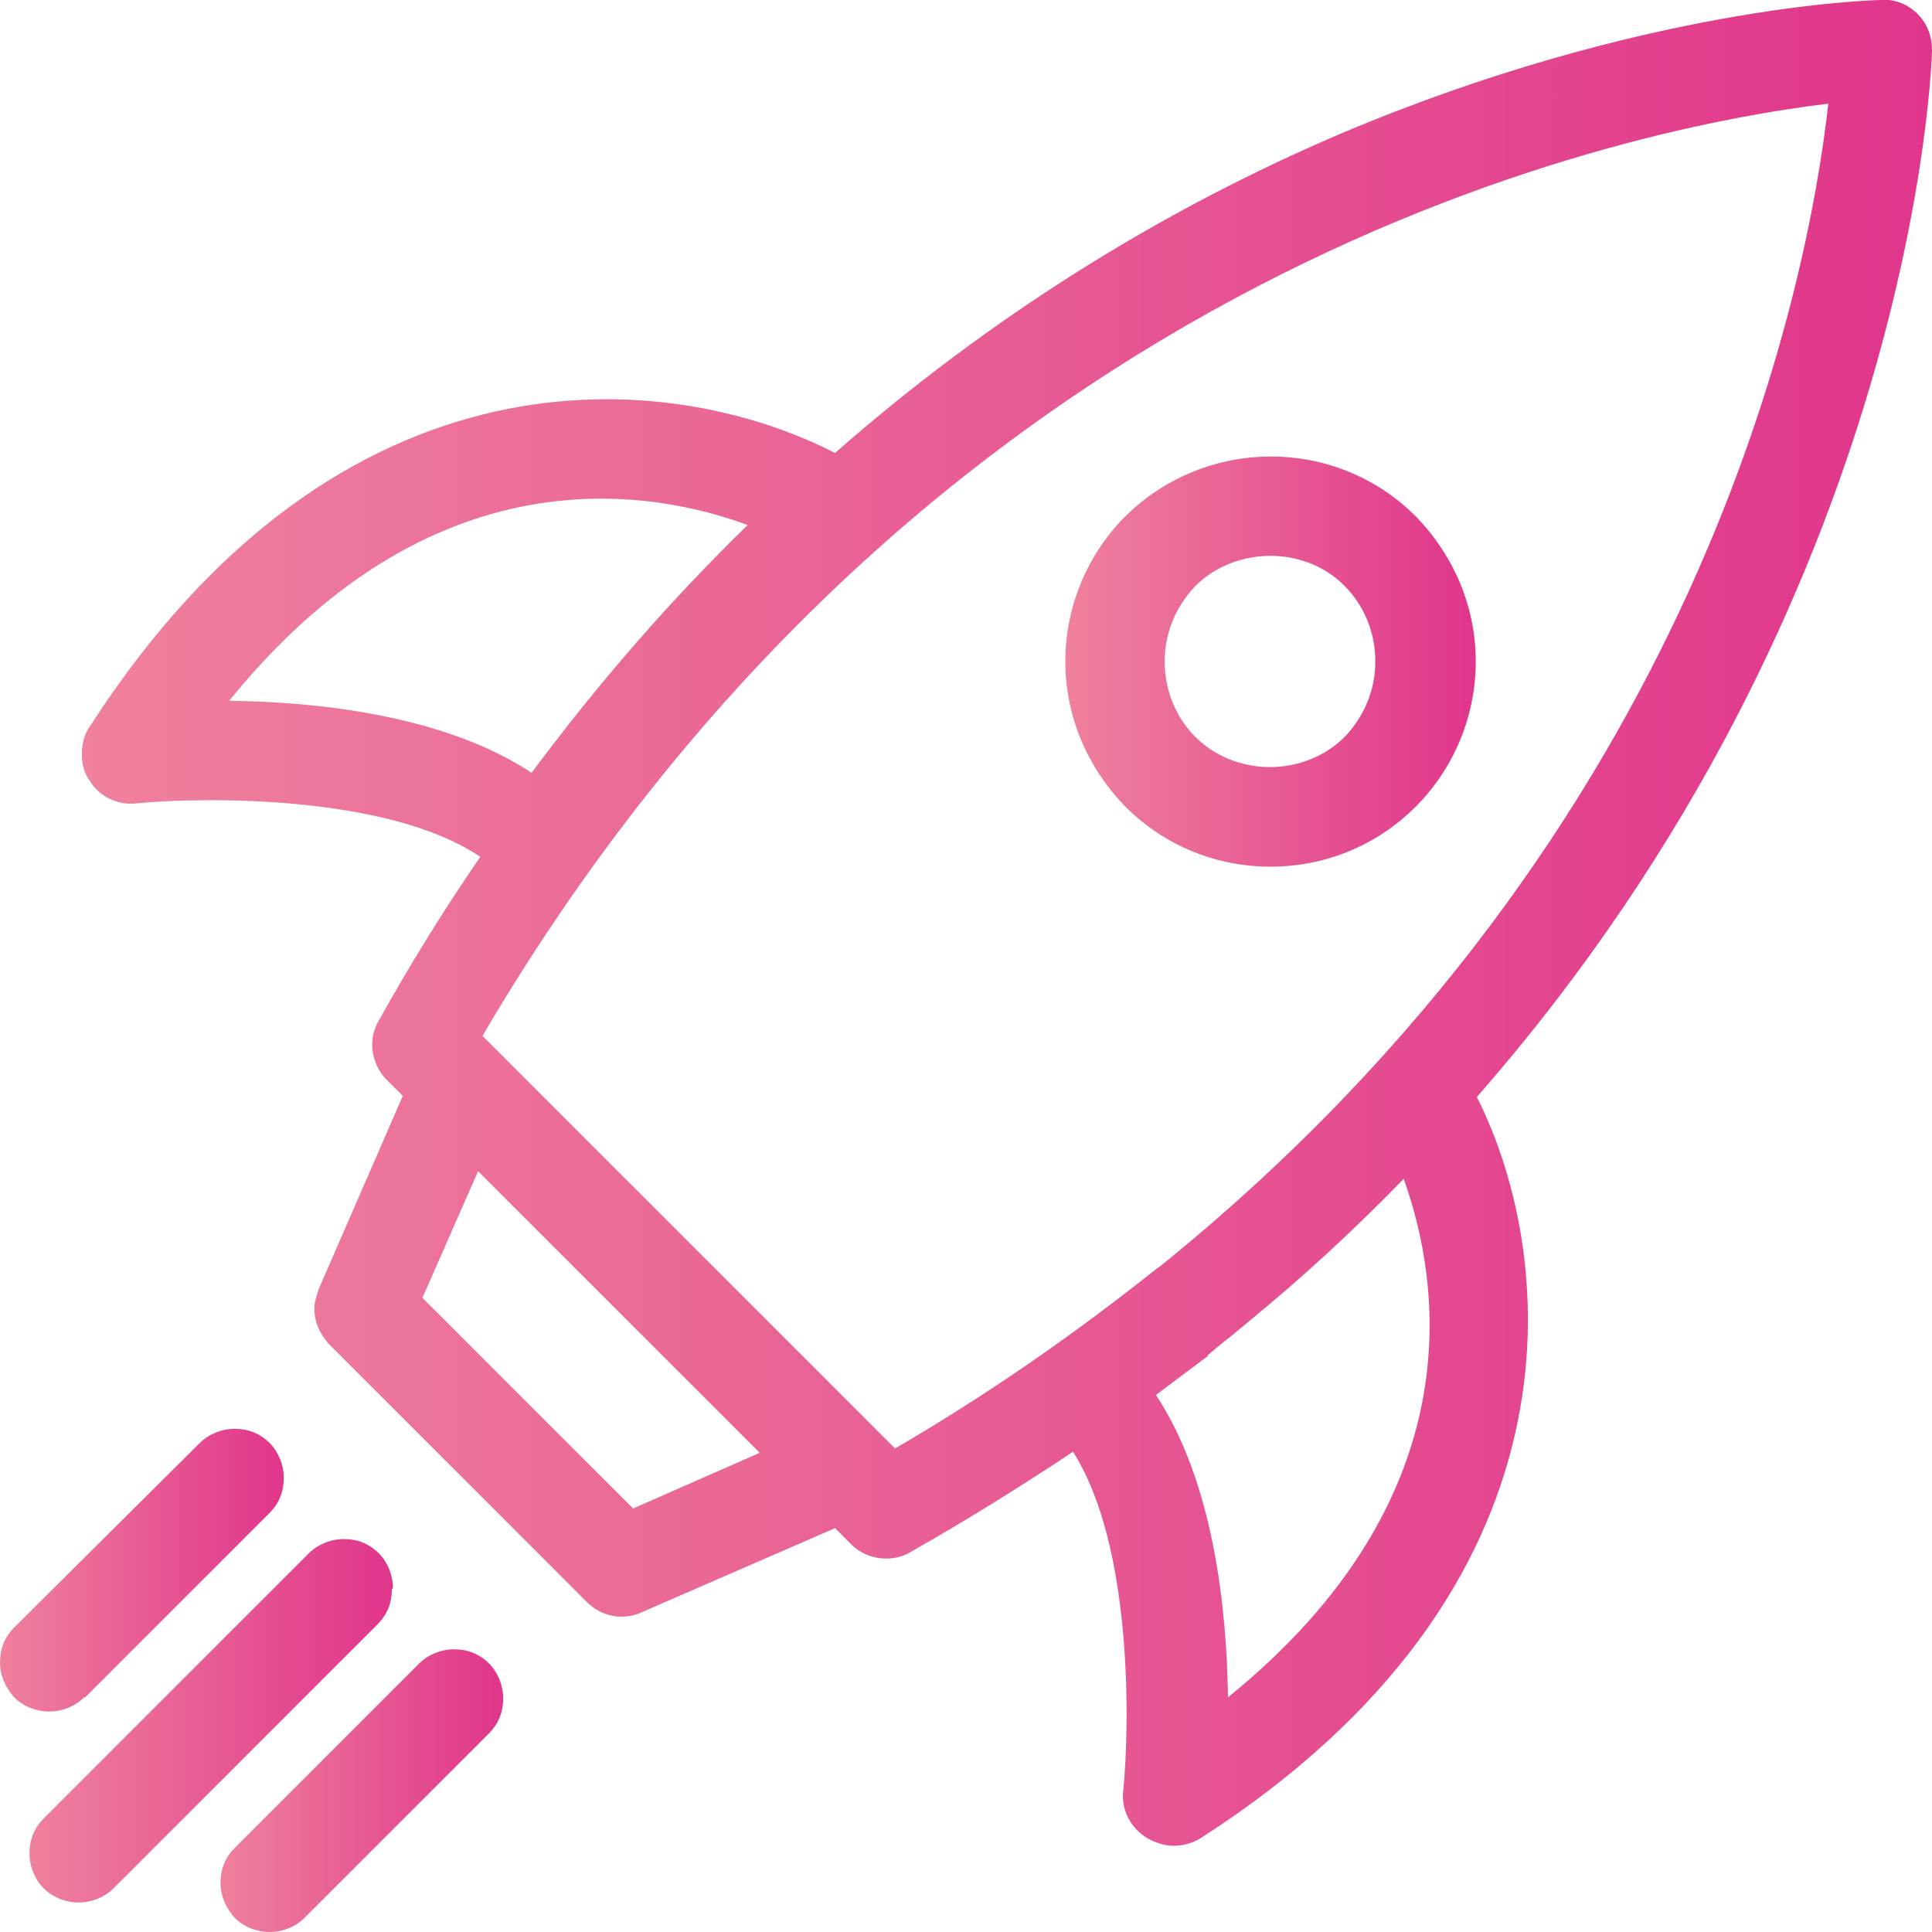 <?xml version="1.0" encoding="UTF-8"?> <svg xmlns="http://www.w3.org/2000/svg" xmlns:xlink="http://www.w3.org/1999/xlink" id="_Слой_2" data-name="Слой 2" viewBox="0 0 17.7 17.7"> <defs> <style> .cls-1 { fill: url(#linear-gradient-2); } .cls-2 { fill: url(#linear-gradient-5); } .cls-3 { fill: url(#linear-gradient-3); } .cls-4 { fill: url(#linear-gradient); } .cls-5 { fill: url(#linear-gradient-4); } </style> <linearGradient id="linear-gradient" x1="9.76" y1="6.06" x2="13.52" y2="6.06" gradientUnits="userSpaceOnUse"> <stop offset="0" stop-color="#ef819d"></stop> <stop offset="1" stop-color="#e0358b"></stop> </linearGradient> <linearGradient id="linear-gradient-2" x1=".74" y1="8.46" x2="17.7" y2="8.46" xlink:href="#linear-gradient"></linearGradient> <linearGradient id="linear-gradient-3" x1=".27" y1="15.76" x2="3.6" y2="15.76" xlink:href="#linear-gradient"></linearGradient> <linearGradient id="linear-gradient-4" x1="0" y1="14.39" x2="2.6" y2="14.39" xlink:href="#linear-gradient"></linearGradient> <linearGradient id="linear-gradient-5" x1="2.01" y1="16.4" x2="4.61" y2="16.4" xlink:href="#linear-gradient"></linearGradient> </defs> <g id="_4_копия_" data-name="4 (копия)"> <g> <path class="cls-4" d="M11.64,7.94c.48,0,.96-.18,1.33-.55,.35-.35,.55-.83,.55-1.33s-.2-.97-.55-1.33c-.73-.73-1.92-.73-2.66,0-.35,.35-.55,.83-.55,1.33s.2,.97,.55,1.33c.37,.37,.85,.55,1.33,.55Zm-.97-1.88c0-.26,.1-.5,.28-.69,.37-.37,1.01-.37,1.37,0,.18,.18,.28,.43,.28,.69s-.1,.5-.28,.69c-.37,.37-1,.37-1.37,0-.18-.18-.28-.43-.28-.69Z"></path> <path class="cls-1" d="M17.7,.46c0-.12-.04-.24-.13-.33-.09-.09-.21-.14-.33-.13-.09,0-2.21,.06-4.97,1.23-1.66,.71-3.22,1.69-4.62,2.92-1.5-.77-4.52-1.08-6.83,2.51-.05,.07-.07,.16-.07,.25s.02,.17,.07,.24c.09,.15,.26,.23,.43,.21,.61-.06,2.31-.08,3.15,.49-.33,.48-.64,.98-.93,1.5-.04,.07-.06,.14-.06,.22,0,.12,.05,.24,.13,.32l.15,.15-.77,1.77c-.02,.06-.04,.12-.04,.18,0,.12,.05,.23,.13,.32l2.37,2.37c.13,.13,.33,.17,.5,.09l1.77-.77,.15,.15c.14,.14,.37,.17,.54,.07,.51-.29,1.01-.6,1.49-.92,.55,.86,.52,2.52,.46,3.11-.02,.17,.07,.34,.22,.43,.07,.04,.16,.07,.24,.07s.17-.02,.25-.07c3.55-2.28,3.28-5.3,2.53-6.79C17.57,5.44,17.7,.51,17.7,.46ZM6.85,4.81c-.71,.69-1.37,1.45-1.98,2.27-.8-.53-1.97-.65-2.77-.66,1.83-2.26,3.8-1.96,4.75-1.61ZM16.75,.95c-.19,1.69-1.17,6.65-6.12,10.65l-.03,.02c-.74,.59-1.54,1.15-2.4,1.65l-3.78-3.78C8.61,2.36,15.07,1.15,16.75,.95Zm-5.69,11.47c.07-.06,.14-.12,.22-.18,.12-.1,.24-.2,.36-.3,.44-.37,.85-.76,1.22-1.14,.34,.95,.65,2.92-1.61,4.75-.01-.8-.13-1.97-.66-2.77,.16-.12,.32-.24,.48-.36Zm-4.1,.89l-1.16,.51-1.93-1.93,.51-1.16,2.58,2.58Z"></path> <path class="cls-3" d="M3.6,14.55c0-.12-.05-.24-.13-.32-.09-.09-.2-.13-.32-.13h0c-.12,0-.24,.05-.32,.13L.4,16.66c-.09,.09-.13,.2-.13,.32s.05,.24,.13,.32,.2,.13,.32,.13h0c.12,0,.24-.05,.32-.13l2.42-2.42c.09-.09,.13-.2,.13-.32Z"></path> <path class="cls-5" d="M.78,15.55l1.69-1.69c.09-.09,.13-.2,.13-.32s-.05-.24-.13-.32c-.09-.09-.2-.13-.32-.13h0c-.12,0-.24,.05-.32,.13L.13,14.91c-.09,.09-.13,.2-.13,.32s.05,.23,.13,.32c.09,.09,.21,.13,.32,.13s.23-.04,.32-.13Z"></path> <path class="cls-2" d="M4.16,15.11h0c-.12,0-.24,.05-.32,.13l-1.69,1.69c-.09,.09-.13,.2-.13,.32s.05,.23,.13,.32c.09,.09,.21,.13,.32,.13s.23-.04,.32-.13l1.69-1.69c.09-.09,.13-.2,.13-.32s-.05-.24-.13-.32c-.09-.09-.2-.13-.32-.13Z"></path> </g> </g> </svg> 